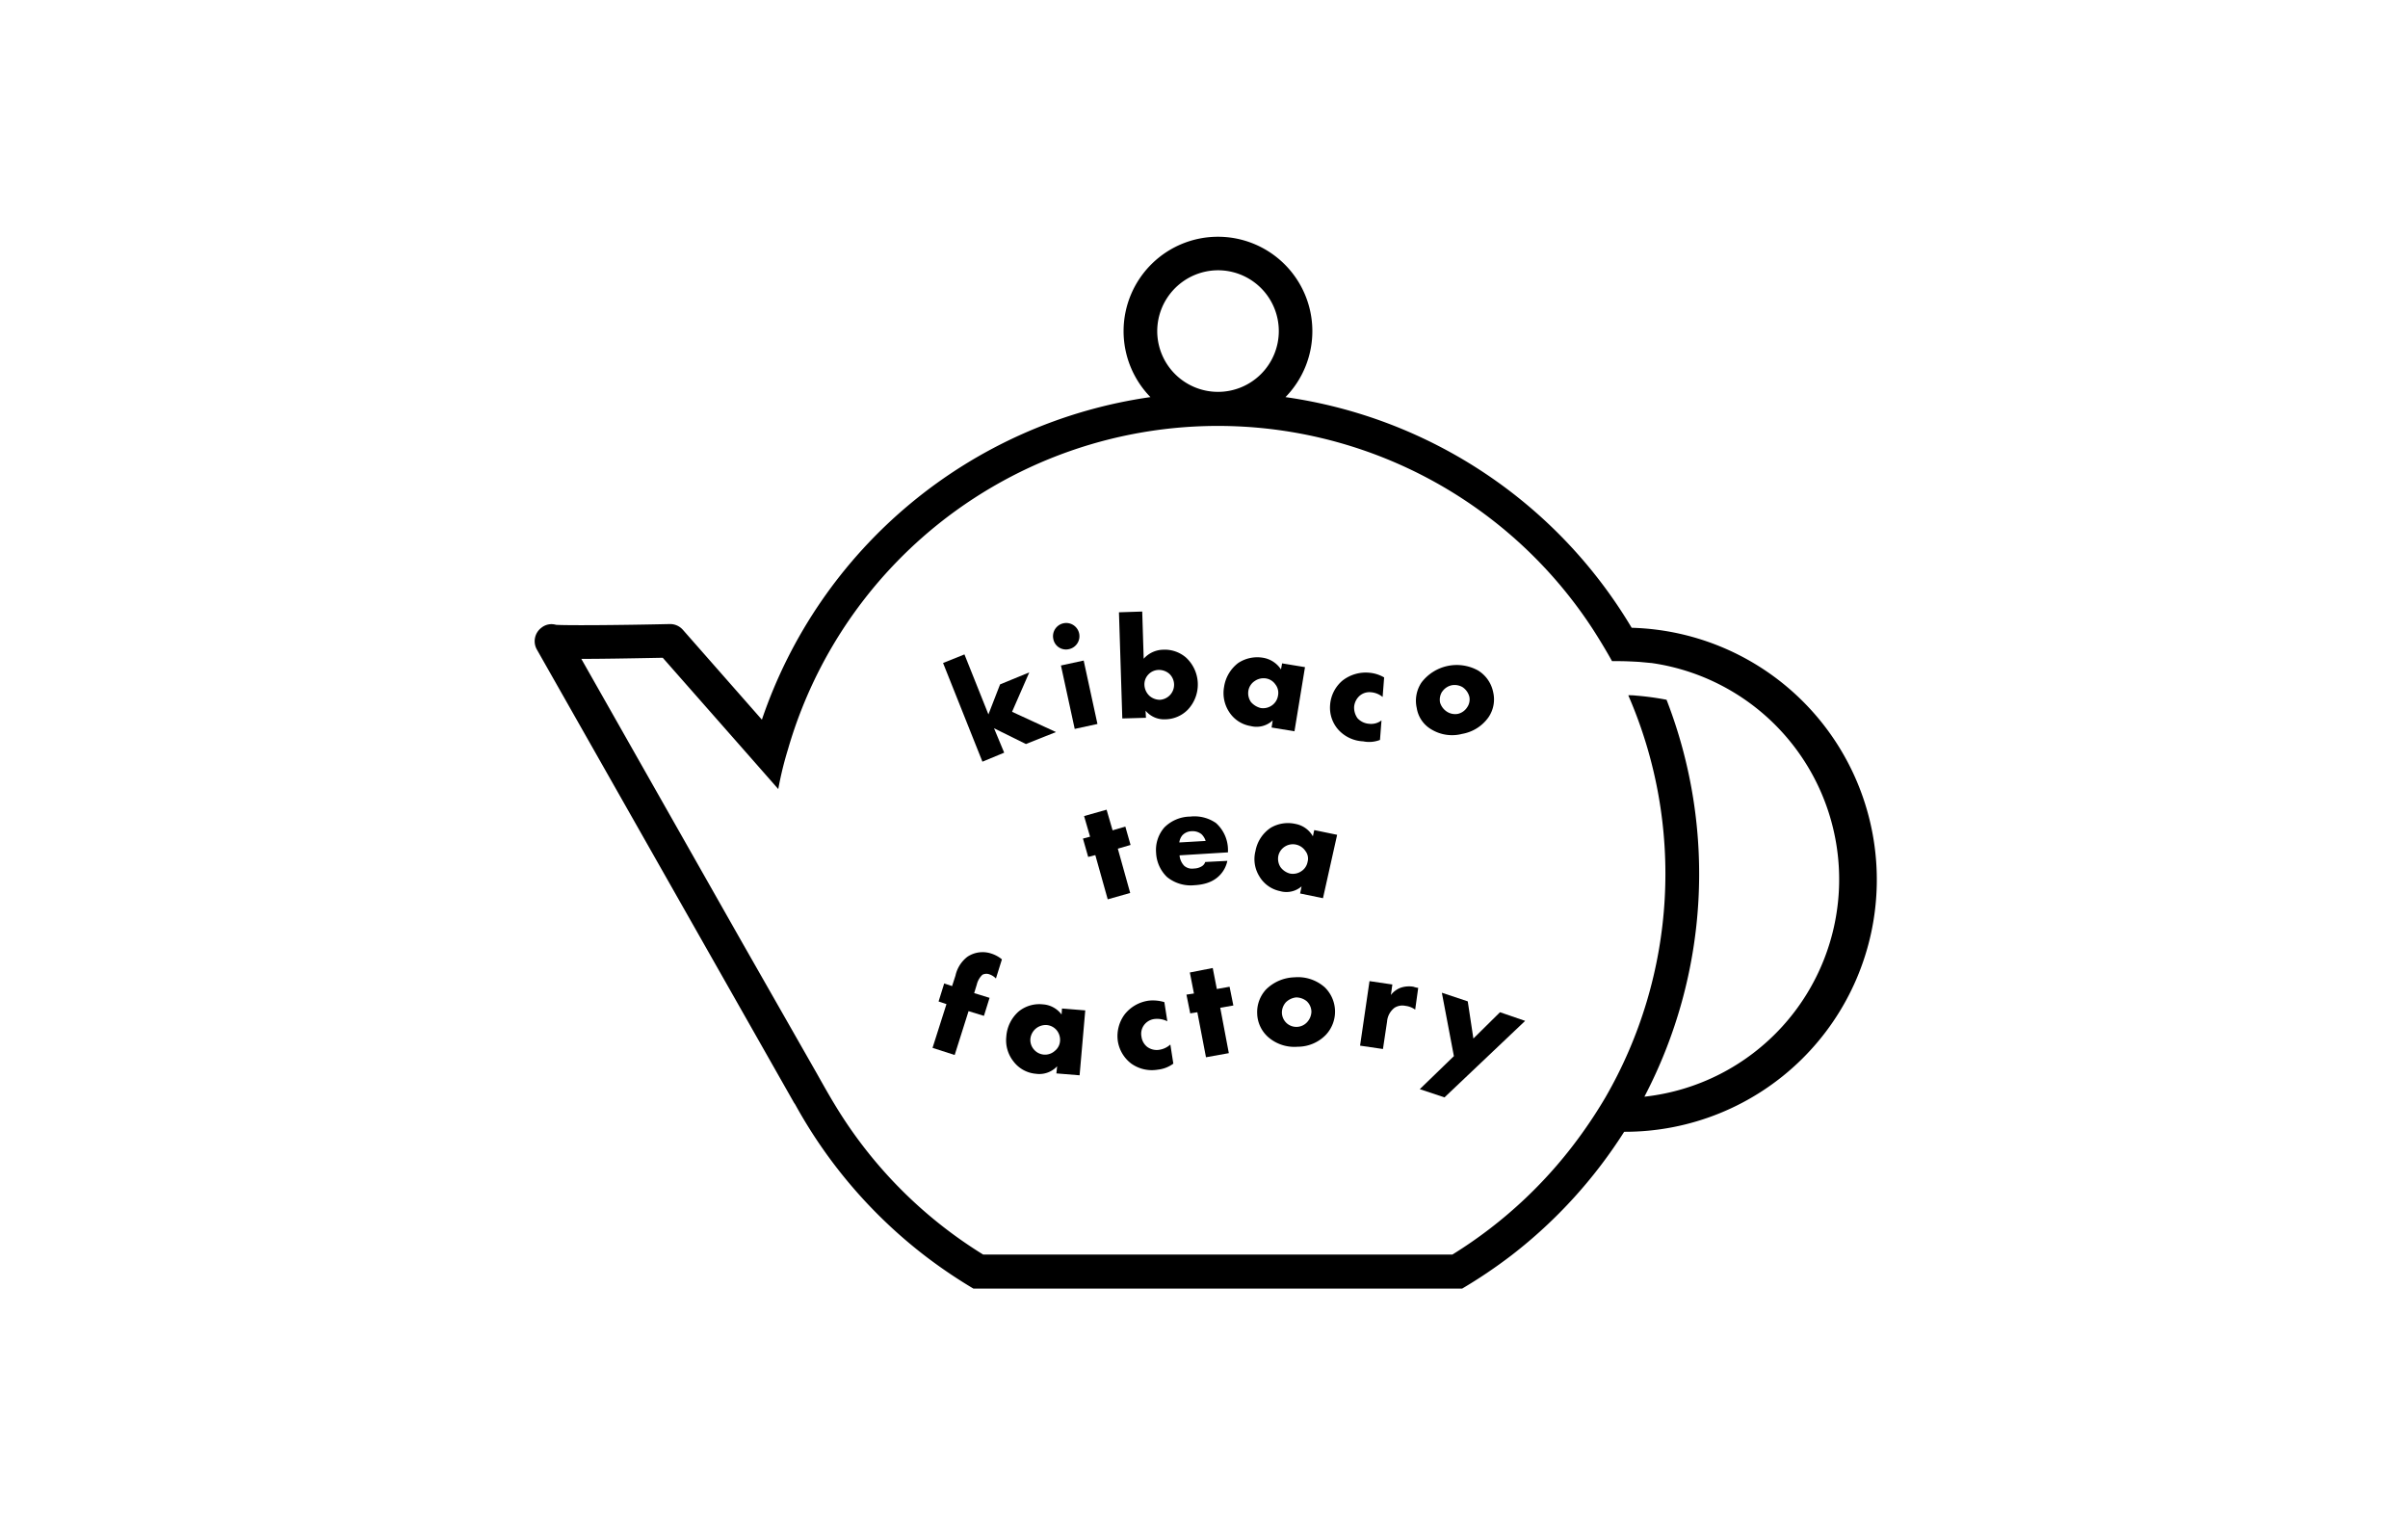 <?xml version="1.0" encoding="UTF-8"?>
<svg xmlns="http://www.w3.org/2000/svg" id="レイヤー_1" data-name="レイヤー 1" viewBox="0 0 510.24 323.15">
  <title>kibaco tea factory</title>
  <polygon points="217.39 157.63 223.75 155.09 214.45 150.8 218.1 142.45 211.91 144.99 209.44 151.35 204.36 138.64 199.83 140.46 208.17 161.37 212.78 159.46 210.63 154.29 217.39 157.63"></polygon>
  <rect x="226.21" y="140.3" width="4.93" height="13.75" transform="translate(-26.02 51.88) rotate(-12.25)"></rect>
  <path d="M226.53,137.52a2.8,2.8,0,1,0-3.34-2.14A2.73,2.73,0,0,0,226.53,137.52Z"></path>
  <path d="M242.82,152.07l-.08-1.51a5.08,5.08,0,0,0,4.21,1.83,6.79,6.79,0,0,0,4.77-2.07,7.77,7.77,0,0,0-.4-11,6.89,6.89,0,0,0-4.92-1.67,5.66,5.66,0,0,0-4.06,1.91l-.31-10-4.93.16.71,22.49Zm.48-9.14a3.08,3.08,0,0,1,2.22-1,3.37,3.37,0,0,1,2.23.8,3.18,3.18,0,0,1,.16,4.53,3.24,3.24,0,0,1-2.15,1,3.41,3.41,0,0,1-2.14-.79,3.35,3.35,0,0,1-1.12-2.31A3,3,0,0,1,243.3,142.93Z"></path>
  <path d="M269.68,152.62l-.24,1.51,4.85.8,2.23-13.59-4.85-.8-.24,1.28a5.65,5.65,0,0,0-3.81-2.47,7.31,7.31,0,0,0-5.25,1.11,7.82,7.82,0,0,0-3,5.09,7.3,7.3,0,0,0,1.11,5.33,6.68,6.68,0,0,0,4.53,2.94A5,5,0,0,0,269.68,152.62Zm-4.61-3.89a3.28,3.28,0,0,1-.55-2.38,3.06,3.06,0,0,1,1.35-2.07,3.28,3.28,0,0,1,2.3-.56,3,3,0,0,1,2.07,1.27,2.9,2.9,0,0,1,.56,2.39,3.08,3.08,0,0,1-1.28,2.06,3.23,3.23,0,0,1-2.38.56A4,4,0,0,1,265.07,148.73Z"></path>
  <path d="M292.41,156.76l.32-4.14a3.56,3.56,0,0,1-2.62.72,3.67,3.67,0,0,1-2.47-1.19,3.87,3.87,0,0,1-.71-2.39,3.53,3.53,0,0,1,1.11-2.3,3.16,3.16,0,0,1,2.46-.8,4.39,4.39,0,0,1,2.47,1l.32-4.14a7.48,7.48,0,0,0-3.18-1,8,8,0,0,0-5.65,1.67,7.44,7.44,0,0,0-2.62,5.17,7,7,0,0,0,1.75,5.24,7.55,7.55,0,0,0,5.25,2.46A6.34,6.34,0,0,0,292.41,156.76Z"></path>
  <path d="M303.3,154.53a8.46,8.46,0,0,0,6.52.95,8.65,8.65,0,0,0,5.56-3.49,6.7,6.7,0,0,0,1-5.41,7,7,0,0,0-3.18-4.53,9.38,9.38,0,0,0-12,2.55,6.94,6.94,0,0,0-1,5.4A6.38,6.38,0,0,0,303.3,154.53Zm2.3-8a3.28,3.28,0,0,1,2-1.35,3.35,3.35,0,0,1,2.31.4,3.52,3.52,0,0,1,1.43,2,2.91,2.91,0,0,1-.48,2.3,3.17,3.17,0,0,1-1.91,1.35,3.21,3.21,0,0,1-2.38-.47,3.53,3.53,0,0,1-1.43-1.91A3.18,3.18,0,0,1,305.6,146.5Z"></path>
  <polygon points="236.86 179.8 239.56 179.01 238.45 175.12 235.75 175.91 234.48 171.54 229.71 172.89 230.98 177.26 229.47 177.66 230.58 181.55 232.09 181.16 234.72 190.53 239.48 189.18 236.86 179.8"></polygon>
  <path d="M252.2,173a7.86,7.86,0,0,0-5.48,2.3,7.27,7.27,0,0,0-1.75,5.41,7.61,7.61,0,0,0,2.3,5.08,7.94,7.94,0,0,0,5.8,1.75c3-.16,4.53-1.19,5.49-2.22a6.19,6.19,0,0,0,1.51-2.94l-4.69.24a1.65,1.65,0,0,1-.8.95A3.29,3.29,0,0,1,253,184a2.55,2.55,0,0,1-2.06-.56,3.61,3.61,0,0,1-1-2.23l10.26-.63V180a7.66,7.66,0,0,0-2.55-5.64A8,8,0,0,0,252.2,173Zm3.26,5.16-5.57.32a2.94,2.94,0,0,1,.64-1.51,2.76,2.76,0,0,1,2-.87,3,3,0,0,1,2.06.63A3.37,3.37,0,0,1,255.46,178.13Z"></path>
  <path d="M278.19,177.18a5.35,5.35,0,0,0-3.66-2.62,7.22,7.22,0,0,0-5.24.79,7.52,7.52,0,0,0-3.26,4.93,6.89,6.89,0,0,0,.79,5.33,6.62,6.62,0,0,0,4.37,3.17,4.9,4.9,0,0,0,4.61-1l-.32,1.51,4.85,1,3-13.43-4.85-1Zm-1.12,5.41a3,3,0,0,1-1.35,2,3.17,3.17,0,0,1-2.38.48,3.62,3.62,0,0,1-2-1.35,3.24,3.24,0,0,1-.47-2.39,3.1,3.1,0,0,1,1.43-2,3.15,3.15,0,0,1,2.3-.4,3.2,3.2,0,0,1,2,1.35A2.61,2.61,0,0,1,277.07,182.59Z"></path>
  <path d="M205,202.69a6.87,6.87,0,0,0-2.54,4l-.72,2.22-1.67-.56-1.19,3.82,1.67.56L197.6,222l4.69,1.51,2.94-9.29,3.26,1,1.19-3.82-3.26-1,.56-1.83a4.21,4.21,0,0,1,1.19-2.06,1.84,1.84,0,0,1,1.51-.08,3.48,3.48,0,0,1,1.35.87l1.27-4.05a6.61,6.61,0,0,0-2.14-1.19A5.81,5.81,0,0,0,205,202.69Z"></path>
  <path d="M224.94,214.93a5.38,5.38,0,0,0-4-2.15,6.9,6.9,0,0,0-5.09,1.51,7.77,7.77,0,0,0-2.62,5.33,7.19,7.19,0,0,0,1.51,5.24,6.66,6.66,0,0,0,4.77,2.63A5.16,5.16,0,0,0,224,225.9l-.16,1.51,4.92.4,1.2-13.75-4.93-.4Zm-.32,5.56a2.92,2.92,0,0,1-1.11,2.15,3.09,3.09,0,0,1-4.45-.32,3.06,3.06,0,0,1-.72-2.3,3.28,3.28,0,0,1,1.2-2.15,3.33,3.33,0,0,1,2.22-.71,3.11,3.11,0,0,1,2.15,1.11A3.23,3.23,0,0,1,224.62,220.49Z"></path>
  <path d="M245.68,222.4a3.4,3.4,0,0,1-2.62-.63,3.29,3.29,0,0,1-1.19-2.15,3.11,3.11,0,0,1,.55-2.46,3.24,3.24,0,0,1,2.23-1.28,4.91,4.91,0,0,1,2.7.48l-.63-4.05a8.39,8.39,0,0,0-3.26-.32,7.83,7.83,0,0,0-5.17,2.94,7.7,7.7,0,0,0-1.43,5.64,7.4,7.4,0,0,0,2.86,4.77,7.53,7.53,0,0,0,5.64,1.27,6.69,6.69,0,0,0,3.26-1.27l-.63-4.05A4.49,4.49,0,0,1,245.68,222.4Z"></path>
  <polygon points="260.54 209.05 257.84 209.53 256.97 205.08 252.12 206.03 252.99 210.48 251.4 210.72 252.2 214.69 253.71 214.45 255.54 223.99 260.38 223.12 258.56 213.5 261.34 213.02 260.54 209.05"></polygon>
  <path d="M280.57,209.05a8.56,8.56,0,0,0-6.28-2,8.93,8.93,0,0,0-6,2.55,7.06,7.06,0,0,0-1.9,5.16,6.92,6.92,0,0,0,2.38,5,8.45,8.45,0,0,0,6.2,2,8.31,8.31,0,0,0,6-2.55,7.19,7.19,0,0,0-.4-10.17ZM277,216.52a3.08,3.08,0,0,1-4.37.24,3.11,3.11,0,0,1-1-2.15,3.24,3.24,0,0,1,.87-2.3,3.67,3.67,0,0,1,2.15-1,3.61,3.61,0,0,1,2.23.8,3.11,3.11,0,0,1,1,2.22A3.41,3.41,0,0,1,277,216.52Z"></path>
  <path d="M296.94,209.21a4.62,4.62,0,0,0-2.22,1.59l.31-2.23-4.84-.71-2,13.67,4.85.71.87-5.8a4.08,4.08,0,0,1,1.59-2.94,3.13,3.13,0,0,1,2.31-.4,4.38,4.38,0,0,1,2.06.8l.64-4.61a4.6,4.6,0,0,1-1-.24A5.62,5.62,0,0,0,296.94,209.21Z"></path>
  <polygon points="312.2 220.02 311.01 212.15 305.52 210.32 308.07 223.75 300.84 230.75 306.08 232.49 323.17 216.28 317.84 214.45 312.2 220.02"></polygon>
  <path d="M345.74,133a102.12,102.12,0,0,0-73.35-48.87,20,20,0,1,0-28.62,0,102.18,102.18,0,0,0-82.33,68.34l-16.77-19.07a3.61,3.61,0,0,0-2.78-1.19c-10.33.24-21.93.32-24.08.16a3.4,3.4,0,0,0-3.1.63,3.57,3.57,0,0,0-.95,4.61l54.44,95.93c.08.16.23.32.31.47a103.29,103.29,0,0,0,27.26,31.87A105.82,105.82,0,0,0,206.26,273H309.82a105.82,105.82,0,0,0,10.49-7.08,102.41,102.41,0,0,0,23.84-26.14A53.4,53.4,0,0,0,345.74,133ZM258.08,57.26a12.88,12.88,0,1,1-12.87,12.87A12.92,12.92,0,0,1,258.08,57.26Zm90.36,175.08a101.87,101.87,0,0,0,4.69-84.09,57.58,57.58,0,0,0-6.36-.87,12.17,12.17,0,0,0-1.75-.08,94.71,94.71,0,0,1-4.84,85.19c-1.36,2.31-2.79,4.53-4.3,6.68a95.5,95.5,0,0,1-28.13,26.62H208.33a94.78,94.78,0,0,1-31.55-31.94c-1.27-2.07-3.66-6.36-3.66-6.36l-16-28.06-33.94-59.84c3.74,0,9.14-.08,17.25-.24l18.68,21.22,5.8,6.6a72.52,72.52,0,0,1,2.06-8.43,94.82,94.82,0,0,1,170.55-25.43c1.43,2.23,2.78,4.45,4.06,6.76H343c1.43,0,2.94.08,4.37.16l2.46.23h.08a46.31,46.31,0,0,1-1.43,91.88Z"></path>
</svg>
